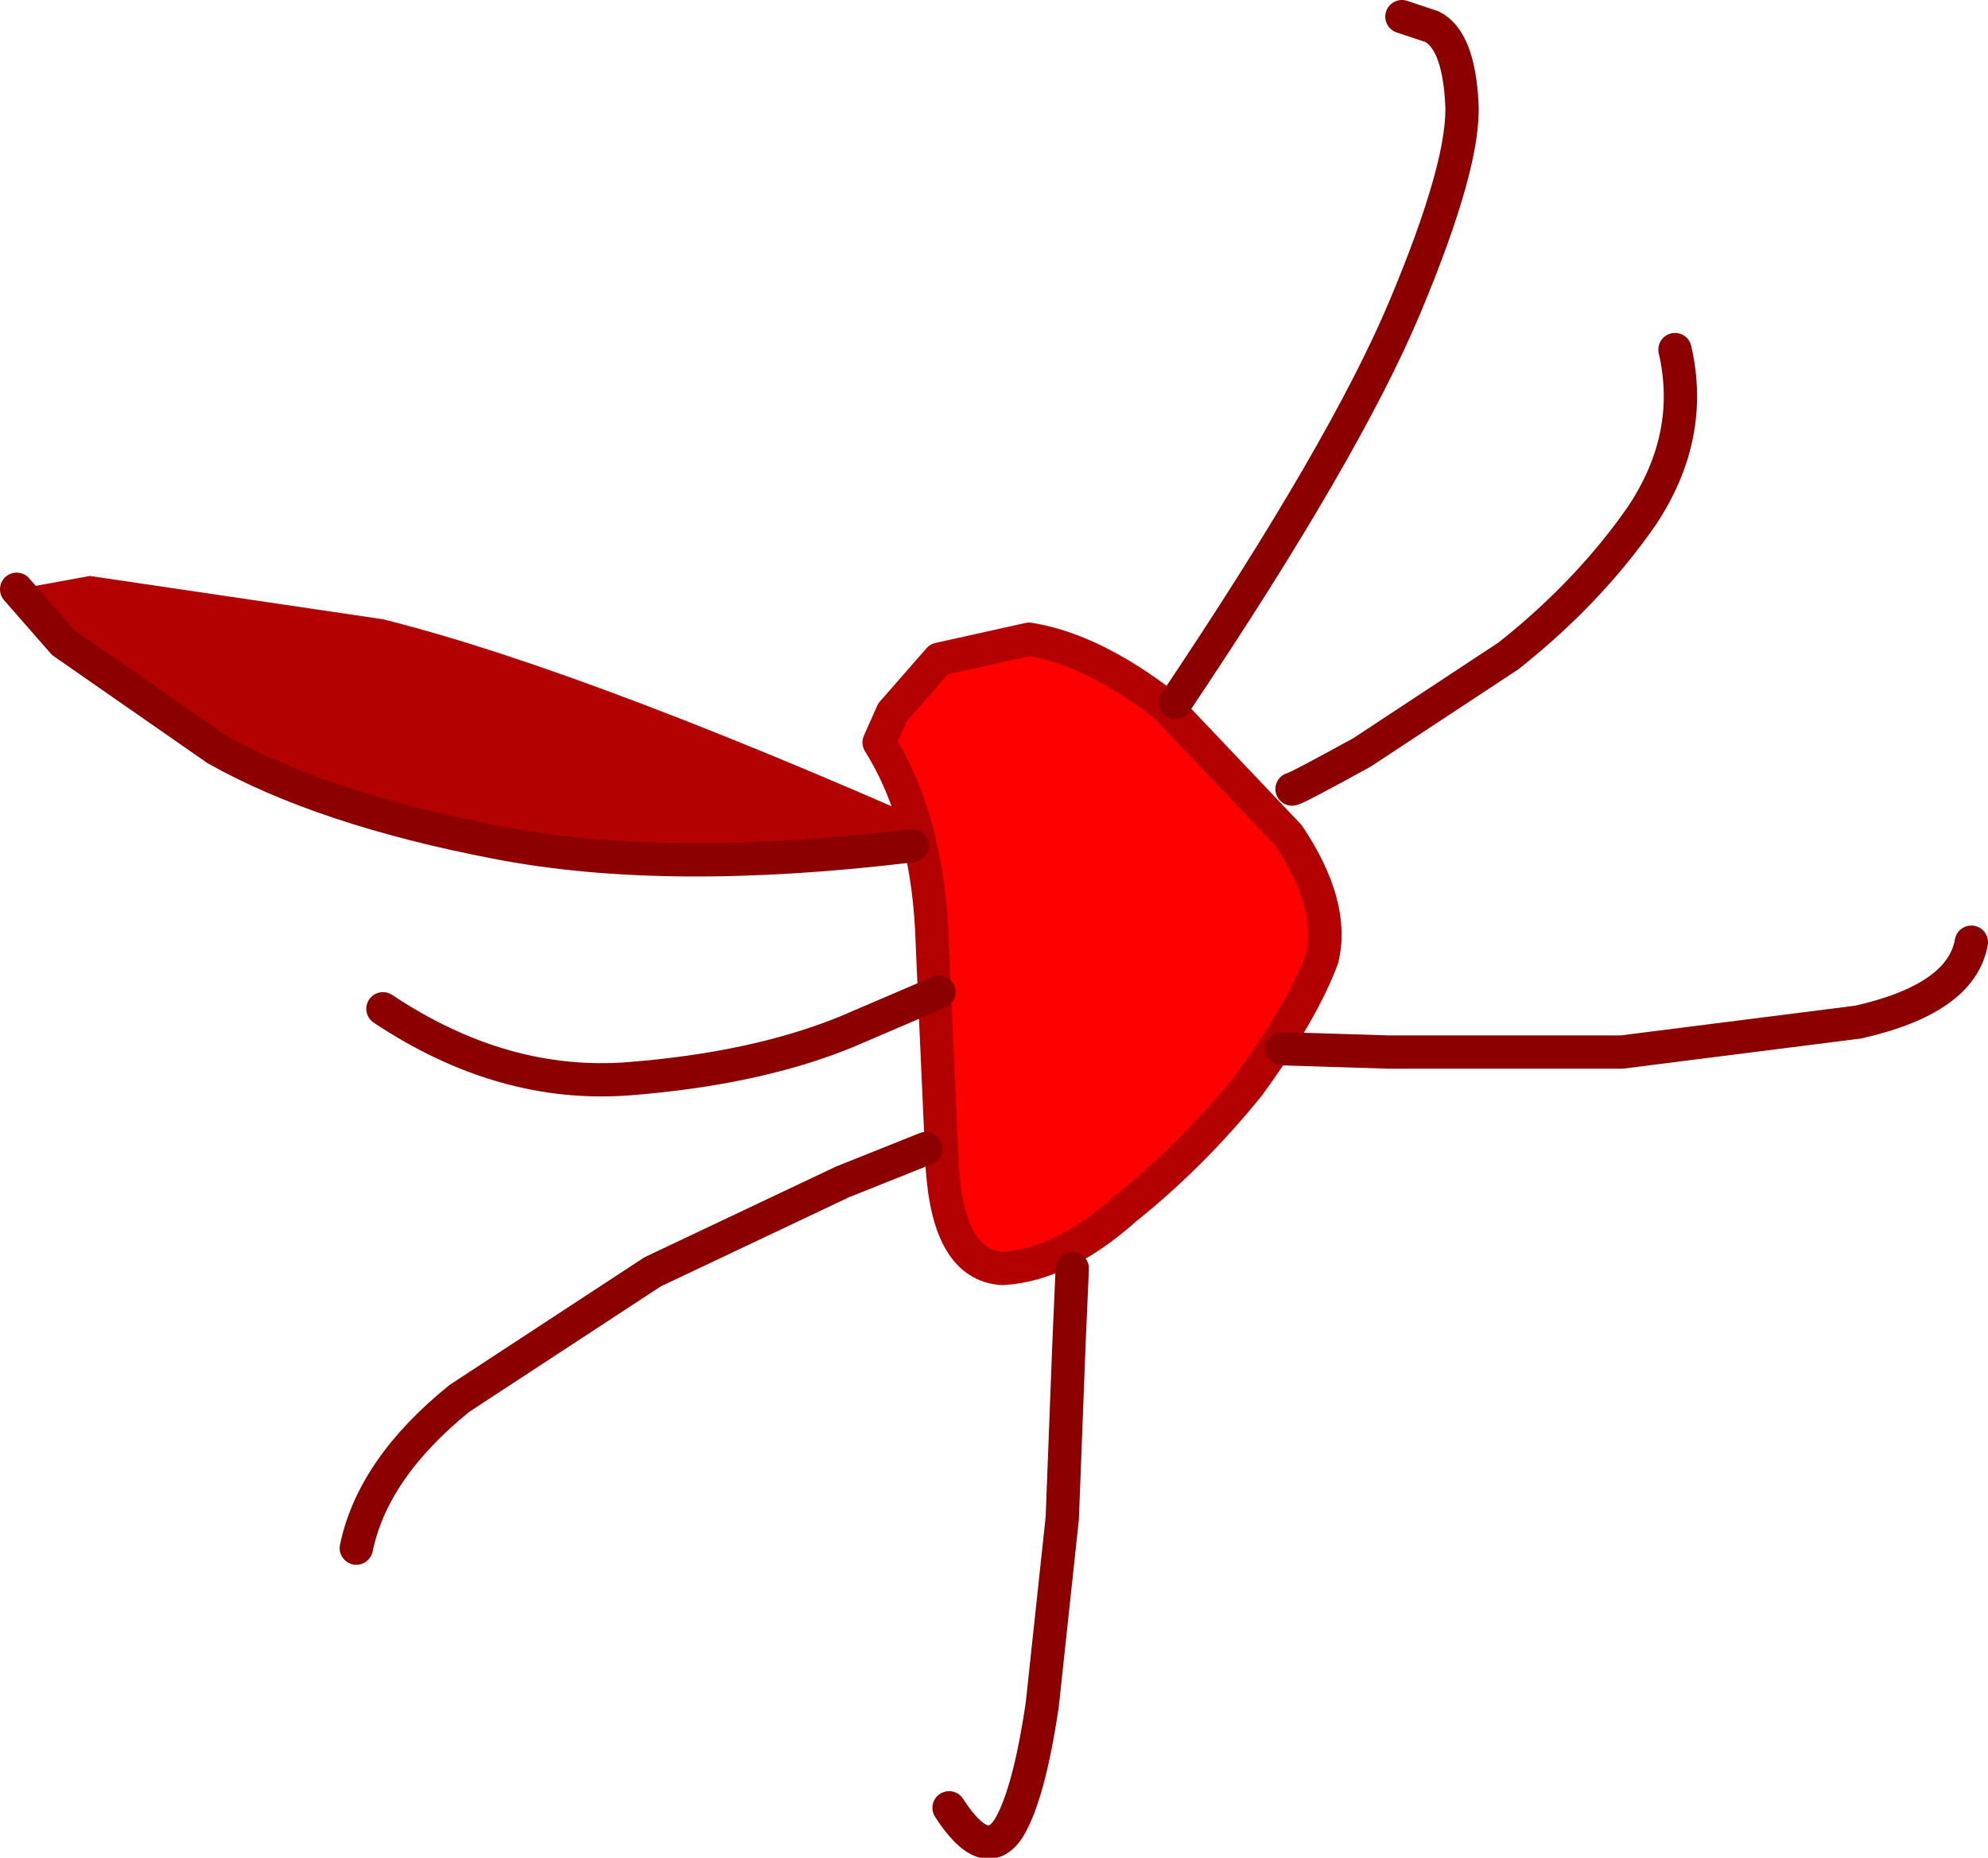 <?xml version="1.0" encoding="UTF-8" standalone="no"?>
<svg xmlns:xlink="http://www.w3.org/1999/xlink" height="27.9px" width="29.85px" xmlns="http://www.w3.org/2000/svg">
  <g transform="matrix(1.0, 0.0, 0.0, 1.0, 36.65, 20.0)">
    <path d="M-36.4 -11.15 L-35.3 -11.35 -30.9 -10.7 Q-27.7 -9.9 -21.7 -7.2 L-23.5 -7.1 -27.7 -7.3 Q-30.2 -7.55 -32.6 -8.4 -35.0 -9.3 -36.4 -11.15" fill="#b30000" fill-rule="evenodd" stroke="none"/>
    <path d="M-16.8 -5.6 Q-17.1 -4.8 -17.9 -3.7 -18.75 -2.65 -19.75 -1.85 -20.7 -1.0 -21.6 -0.95 -22.4 -1.0 -22.5 -2.45 L-22.65 -5.8 Q-22.7 -7.65 -23.45 -8.85 L-23.25 -9.3 -22.55 -10.1 -21.2 -10.4 Q-20.25 -10.25 -19.15 -9.4 L-17.3 -7.45 Q-16.6 -6.4 -16.8 -5.6" fill="#ff0000" fill-rule="evenodd" stroke="none"/>
    <path d="M-16.8 -5.6 Q-17.1 -4.8 -17.9 -3.7 -18.75 -2.65 -19.75 -1.85 -20.7 -1.0 -21.6 -0.95 -22.4 -1.0 -22.5 -2.45 L-22.65 -5.8 Q-22.7 -7.65 -23.45 -8.85 L-23.25 -9.3 -22.55 -10.1 -21.2 -10.4 Q-20.25 -10.25 -19.15 -9.4 L-17.3 -7.45 Q-16.6 -6.4 -16.8 -5.6 Z" fill="none" stroke="#b30000" stroke-linecap="round" stroke-linejoin="round" stroke-width="0.5"/>
    <path d="M-17.4 -4.25 L-15.8 -4.2 -12.3 -4.2 -8.75 -4.65 Q-7.2 -5.0 -7.05 -5.85" fill="none" stroke="#8d0000" stroke-linecap="round" stroke-linejoin="round" stroke-width="0.5"/>
    <path d="M-22.55 -5.1 L-23.95 -4.5 Q-25.3 -3.95 -27.2 -3.8 -29.1 -3.65 -30.9 -4.85" fill="none" stroke="#8d0000" stroke-linecap="round" stroke-linejoin="round" stroke-width="0.5"/>
    <path d="M-22.75 -2.75 L-24.0 -2.25 -26.85 -0.9 -29.75 1.0 Q-31.05 2.05 -31.3 3.25" fill="none" stroke="#8d0000" stroke-linecap="round" stroke-linejoin="round" stroke-width="0.5"/>
    <path d="M-20.55 -0.95 L-20.6 0.2 -20.7 2.8 -21.0 5.6 Q-21.2 6.95 -21.5 7.45 -21.85 8.0 -22.4 7.15" fill="none" stroke="#8d0000" stroke-linecap="round" stroke-linejoin="round" stroke-width="0.5"/>
    <path d="M-17.25 -8.15 Q-17.2 -8.15 -16.2 -8.7 L-14.0 -10.15 Q-12.8 -11.1 -12.0 -12.25 -11.2 -13.45 -11.5 -14.75" fill="none" stroke="#8d0000" stroke-linecap="round" stroke-linejoin="round" stroke-width="0.5"/>
    <path d="M-15.6 -19.75 L-15.15 -19.6 Q-14.75 -19.4 -14.7 -18.45 -14.65 -17.55 -15.55 -15.4 -16.45 -13.25 -19.0 -9.45" fill="none" stroke="#8d0000" stroke-linecap="round" stroke-linejoin="round" stroke-width="0.5"/>
    <path d="M-36.4 -11.15 L-35.7 -10.35 -33.4 -8.75 Q-31.8 -7.85 -29.2 -7.35 -26.65 -6.85 -22.95 -7.3" fill="none" stroke="#8d0000" stroke-linecap="round" stroke-linejoin="round" stroke-width="0.5"/>
  </g>
</svg>
